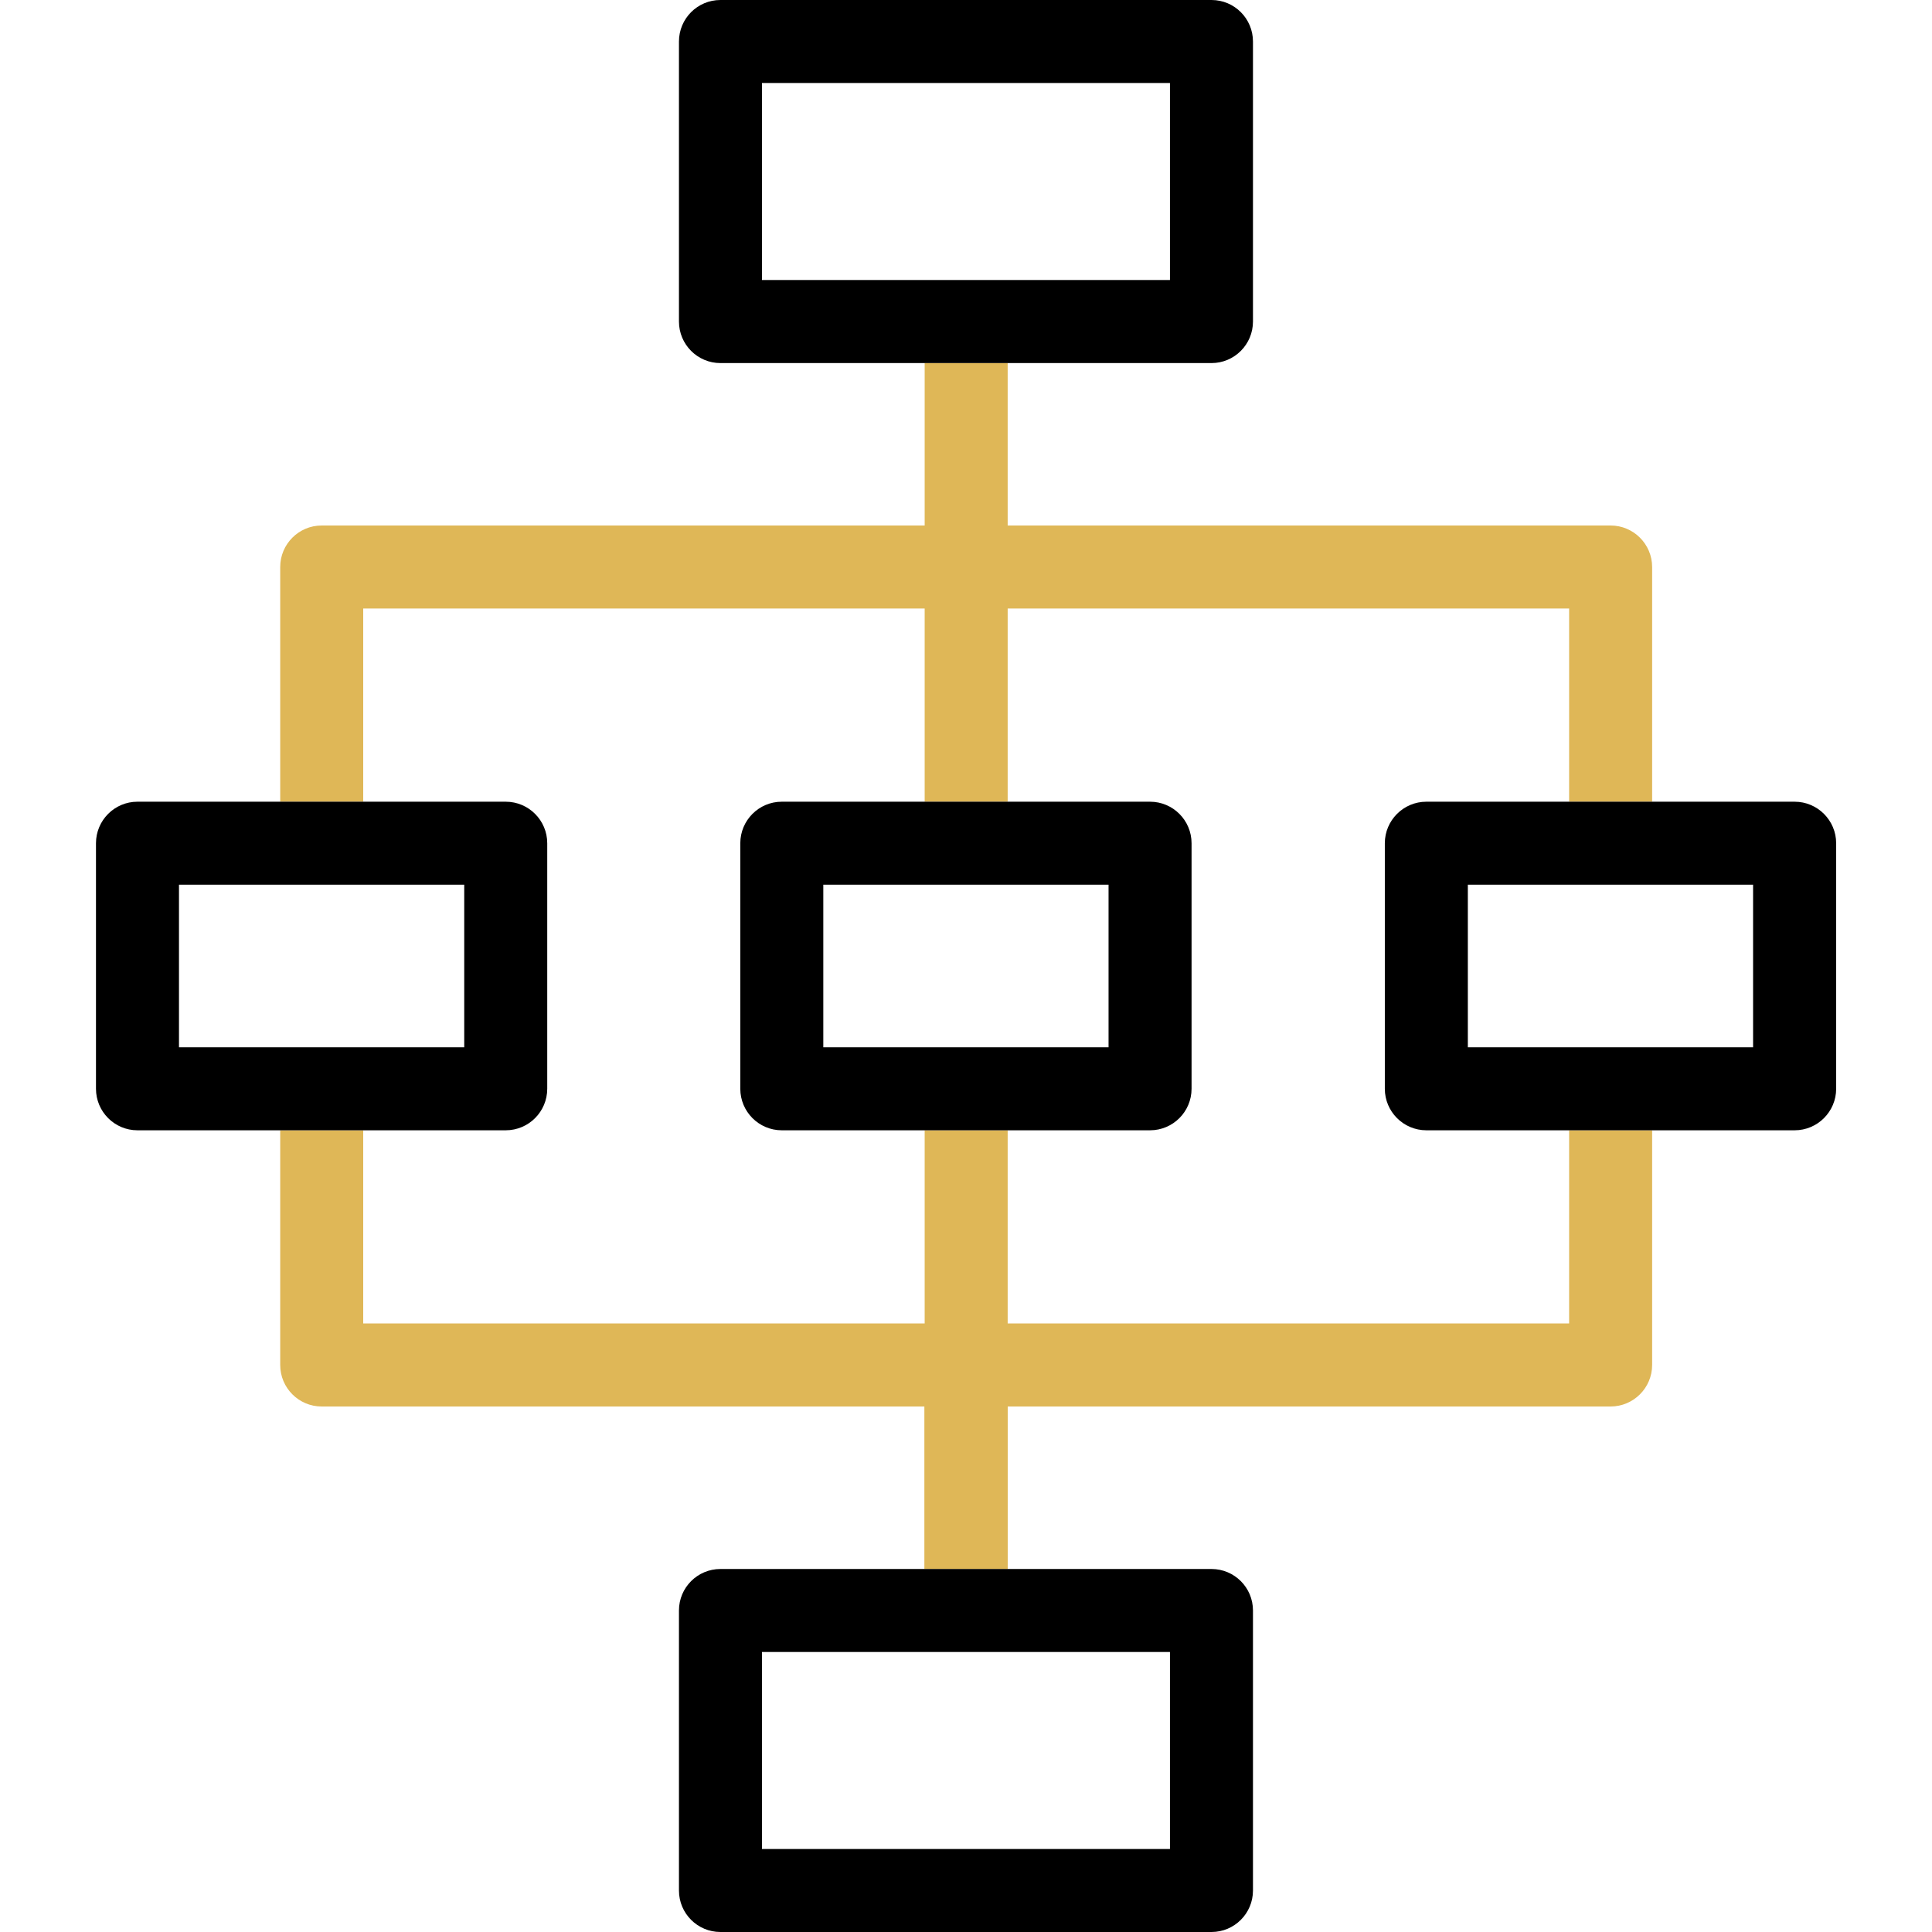 <svg xmlns="http://www.w3.org/2000/svg" fill="none" viewBox="0 0 28 28" height="28" width="28">
<g clip-path="url(#clip0_27776_43778)">
<path fill="#DFB757" d="M14.602 20.383H13.398V22.738H14.602V20.383Z"></path>
<path fill="#DFB757" d="M5.264 8.819H13.401V11.619H14.604V8.819H22.741V11.619H23.944V8.218C23.944 7.886 23.674 7.616 23.342 7.616H14.604V5.261H13.401V7.616H4.662C4.33 7.616 4.061 7.886 4.061 8.218V11.619H5.264V8.819Z"></path>
<path fill="#DFB757" d="M22.741 19.18H14.604V16.381H13.401V19.18H5.264V16.381H4.061V19.782C4.061 20.114 4.33 20.384 4.662 20.384H13.401V22.738H14.604V20.384H23.342C23.674 20.384 23.944 20.114 23.944 19.782V16.381H22.741V19.18Z"></path>
<path fill="black" d="M17.558 5.262C17.89 5.262 18.159 4.992 18.159 4.66V0.602C18.159 0.269 17.89 0 17.558 0H10.441C10.109 0 9.84 0.269 9.84 0.602V4.66C9.84 4.992 10.109 5.262 10.441 5.262H13.398H14.601H17.558ZM11.043 1.203H16.956V4.058H11.043V1.203Z"></path>
<path fill="black" d="M10.441 22.739C10.109 22.739 9.84 23.008 9.84 23.34V27.399C9.84 27.731 10.109 28 10.441 28H17.558C17.89 28 18.159 27.731 18.159 27.399V23.34C18.159 23.008 17.89 22.739 17.558 22.739H14.601H13.398H10.441ZM16.956 26.797H11.043V23.942H16.956L16.956 26.797Z"></path>
<path fill="black" d="M26.009 11.619H23.942H22.739H20.672C20.34 11.619 20.07 11.889 20.07 12.221V15.779C20.07 16.111 20.34 16.381 20.672 16.381H22.739H23.942H26.009C26.341 16.381 26.611 16.111 26.611 15.779V12.221C26.611 11.889 26.341 11.619 26.009 11.619ZM25.407 15.178H21.273V12.822H25.407V15.178Z"></path>
<path fill="black" d="M17.269 15.779V12.221C17.269 11.889 17 11.619 16.667 11.619H14.6H13.397H11.33C10.998 11.619 10.729 11.889 10.729 12.221V15.779C10.729 16.111 10.998 16.381 11.33 16.381H13.397H14.6H16.667C17 16.381 17.269 16.111 17.269 15.779ZM16.066 15.178H11.932V12.822H16.066V15.178Z"></path>
<path fill="black" d="M7.329 16.381C7.662 16.381 7.931 16.111 7.931 15.779V12.221C7.931 11.889 7.662 11.619 7.329 11.619H5.262H4.059H1.992C1.66 11.619 1.391 11.889 1.391 12.221V15.779C1.391 16.111 1.66 16.381 1.992 16.381H4.059H5.262H7.329ZM2.594 12.822H6.728V15.178H2.594V12.822Z"></path>
</g>
<defs>
<clipPath id="clip0_27776_43778">
<rect fill="white" height="28" width="28"></rect>
</clipPath>
</defs>
</svg>
